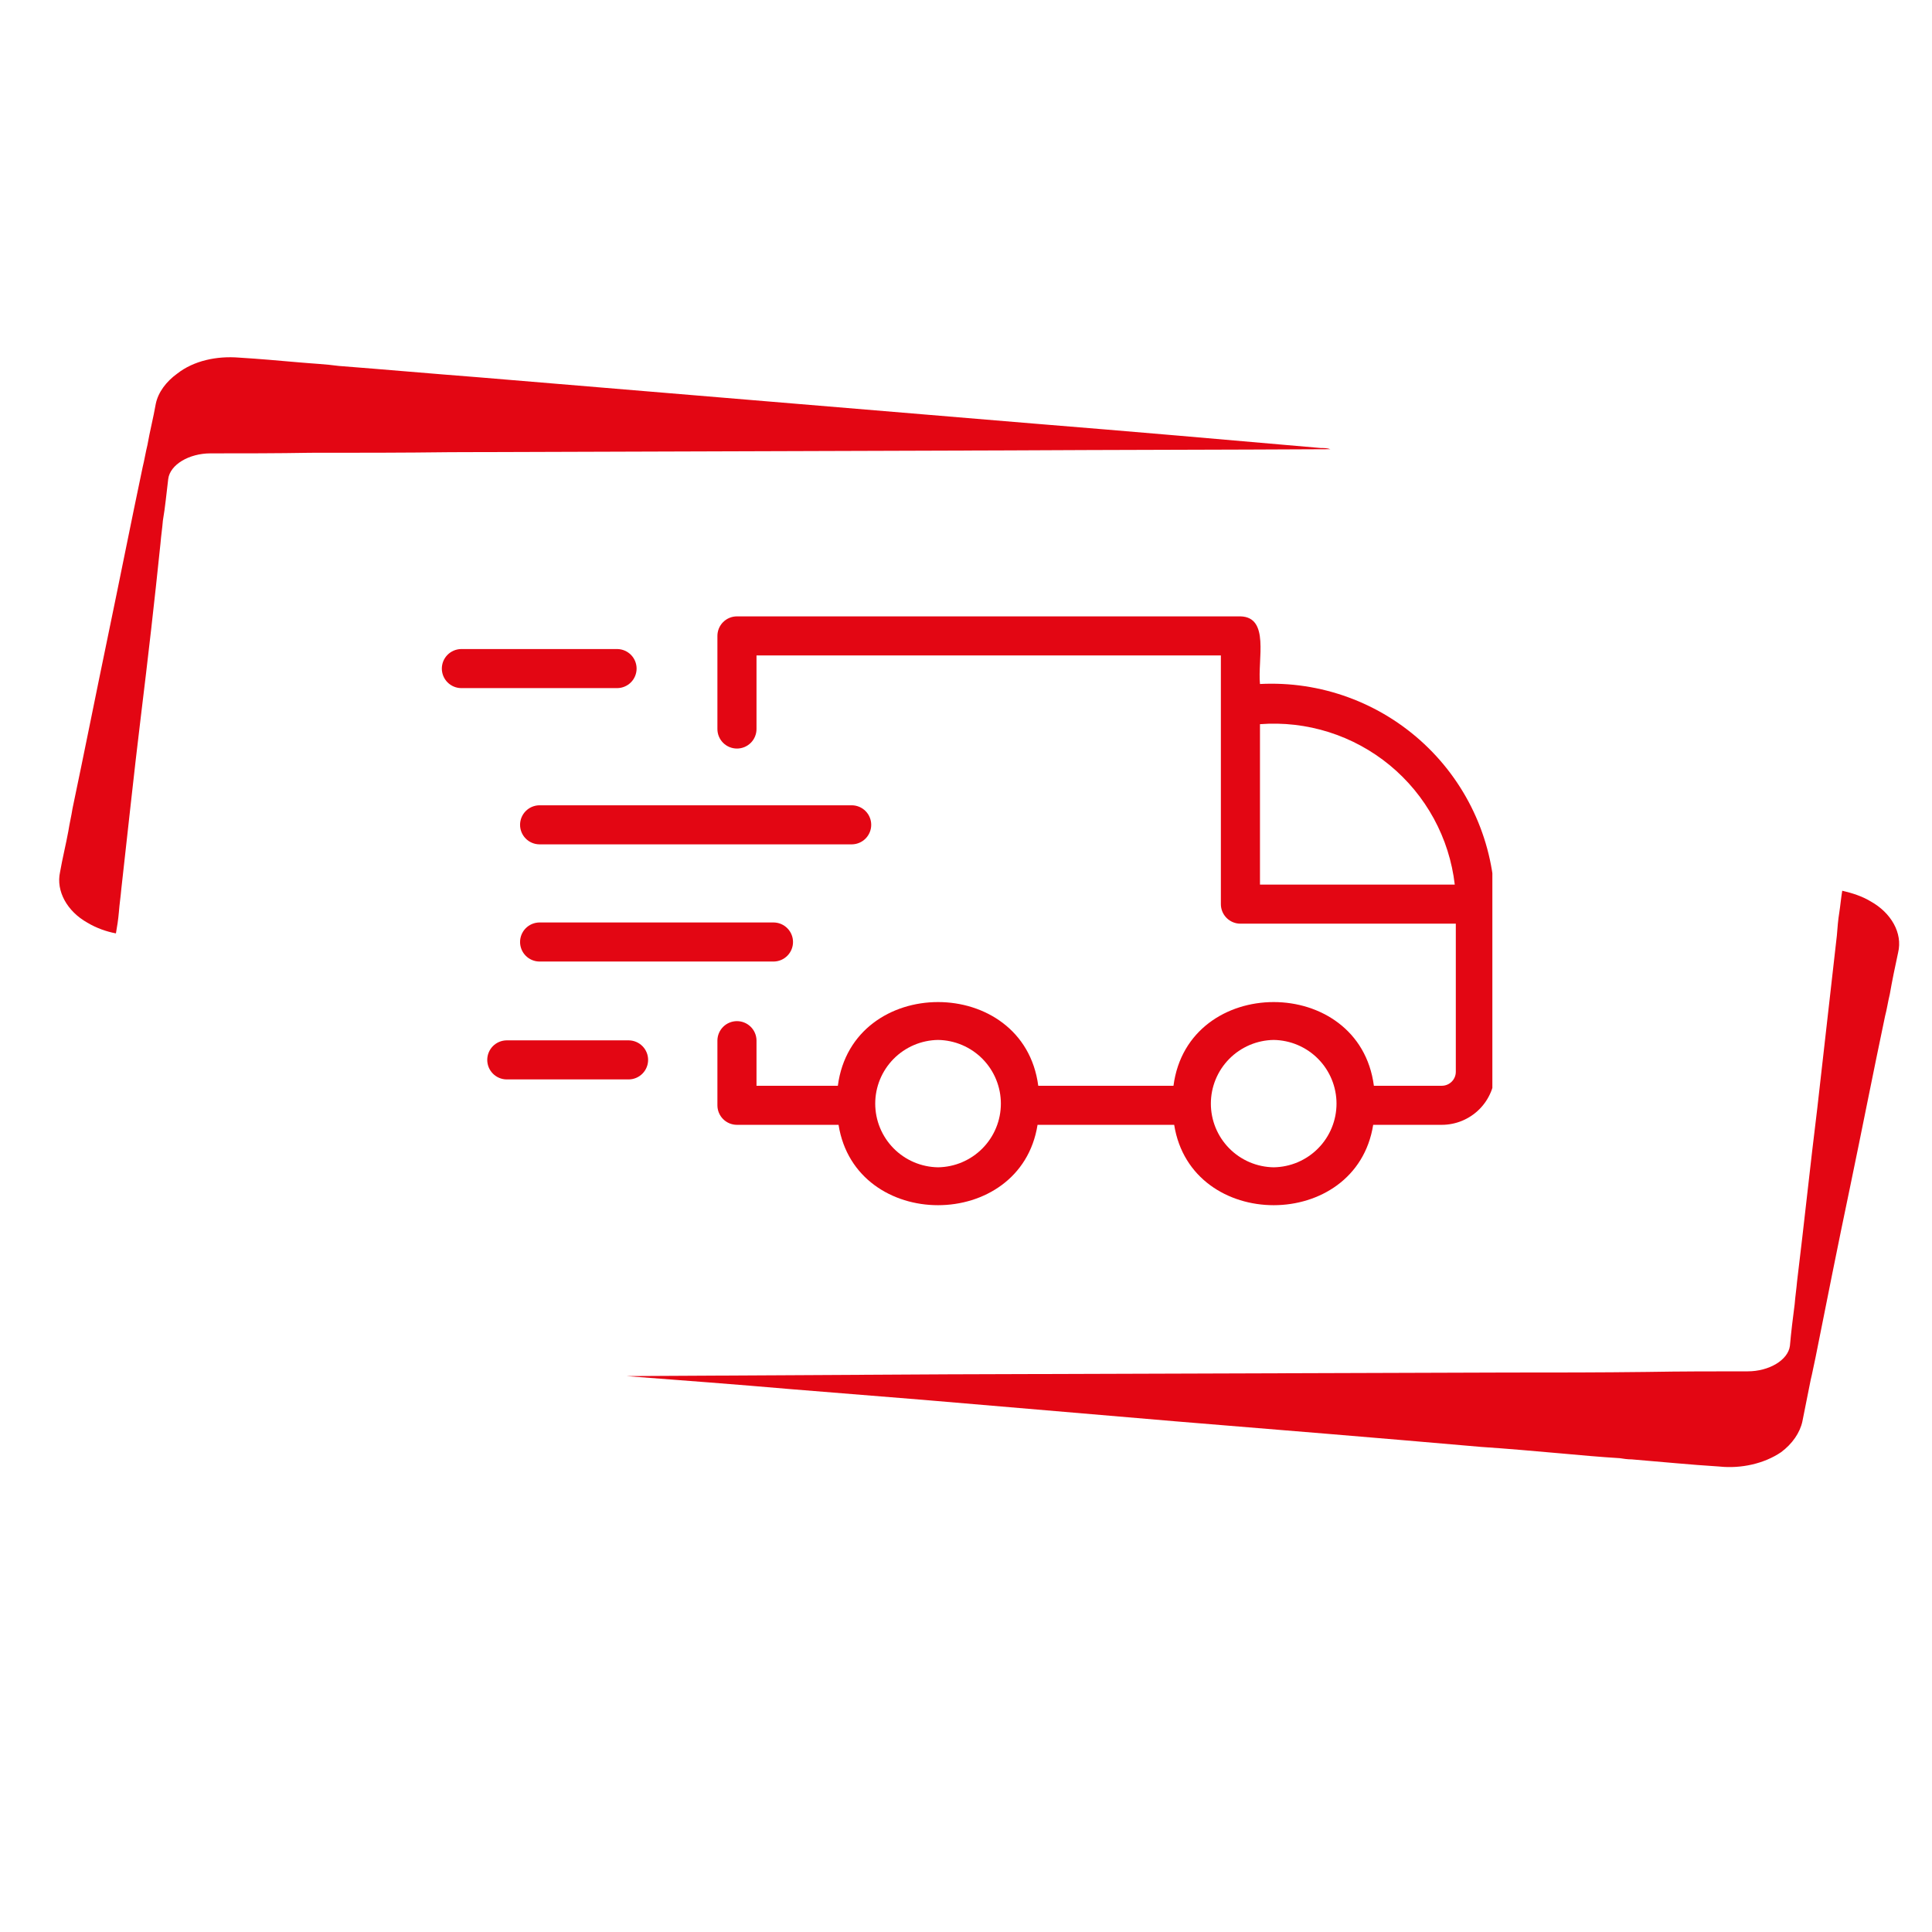 <svg xmlns="http://www.w3.org/2000/svg" xmlns:xlink="http://www.w3.org/1999/xlink" width="1080" viewBox="0 0 810 810" height="1080" preserveAspectRatio="xMidYMid meet"><defs><clipPath id="1538319f35"><path d="M 300 258 L 625.68 258 L 625.68 506 L 300 506 Z M 300 258 " clip-rule="nonzero"></path></clipPath></defs><path fill="#e30613" d="M 100.191 149.93 C 108.414 150.43 116.891 151.176 125.363 151.926 C 130.848 152.422 136.578 152.672 142.062 153.422 C 161.5 154.918 180.941 156.664 200.383 158.16 C 278.141 164.645 355.902 171.125 433.66 177.609 C 473.789 180.852 513.914 184.344 553.789 187.836 C 555.035 187.836 556.531 187.836 557.777 188.332 C 512.668 188.582 467.559 188.582 422.695 188.832 C 344.438 189.082 266.676 189.332 188.668 189.582 C 169.227 189.832 149.789 189.832 130.098 189.832 C 116.141 190.078 102.184 190.078 88.227 190.078 C 79.254 190.078 71.281 194.816 70.531 200.805 C 69.785 206.789 69.285 212.523 68.289 218.258 C 68.039 221.5 67.543 224.492 67.293 227.734 C 64.801 251.926 62.059 275.867 59.066 300.305 C 56.078 324.746 53.586 348.684 50.844 372.875 C 50.594 375.867 50.094 379.109 49.848 382.352 C 49.598 385.344 49.098 388.586 48.602 391.328 C 44.613 390.582 40.375 389.086 36.637 386.84 C 28.164 382.102 23.426 373.621 25.172 365.645 C 26.168 359.906 27.664 353.922 28.66 348.434 C 29.16 345.195 29.906 342.199 30.406 338.961 C 35.391 315.27 40.125 291.328 45.109 267.387 C 50.094 243.445 54.832 219.508 59.816 195.816 C 60.562 192.824 61.062 189.582 61.809 186.59 C 62.805 180.852 64.301 175.117 65.297 169.383 C 66.297 164.395 69.785 159.906 74.27 156.664 C 81.25 151.176 90.969 149.18 100.191 149.93 Z M 100.191 149.93 " fill-opacity="1" fill-rule="evenodd"></path><path fill="#e30613" d="M 262.688 576.938 C 308.051 576.688 352.66 576.438 397.773 576.188 C 476.281 575.941 554.039 575.691 632.051 575.441 C 651.738 575.441 670.93 575.441 690.617 575.191 C 704.824 574.941 718.781 574.941 732.738 574.941 C 741.711 574.941 749.688 570.203 750.434 564.219 C 750.934 558.484 751.68 552.5 752.426 546.762 C 752.676 543.52 753.176 540.277 753.426 537.285 C 756.414 512.848 758.906 488.906 761.898 464.715 C 764.641 440.527 767.383 416.086 770.121 392.148 C 770.371 388.906 770.621 385.664 771.121 382.672 C 771.617 379.43 771.867 376.438 772.367 373.445 C 776.602 374.441 780.59 375.688 784.328 377.934 C 792.805 382.672 797.789 391.148 795.793 399.379 C 794.547 405.113 793.301 411.102 792.305 416.836 C 791.559 419.828 791.059 423.32 790.312 426.062 C 785.324 449.754 780.59 473.945 775.605 497.883 C 770.621 521.574 765.887 545.516 761.152 569.207 C 760.402 572.449 759.906 575.441 759.156 578.434 C 757.91 584.418 756.914 589.906 755.668 595.891 C 754.672 600.629 751.43 605.367 746.695 608.859 C 739.719 613.598 729.996 615.84 720.777 614.844 C 708.562 614.094 696.352 612.848 684.137 611.852 C 682.395 611.852 680.648 611.602 679.152 611.352 C 670.93 610.852 662.703 610.105 654.48 609.355 C 643.266 608.359 632.051 607.363 620.832 606.613 C 578.215 602.871 535.348 599.383 492.73 595.891 C 457.586 592.898 422.445 589.906 387.305 586.914 C 368.613 585.418 350.168 583.918 331.727 582.422 C 308.797 580.43 285.617 578.684 262.688 576.938 Z M 262.688 576.938 " fill-opacity="1" fill-rule="evenodd"></path><g clip-path="url(#1538319f35)"><path fill="#e30613" d="M 626.75 379.059 C 626.73 377.488 626.672 375.922 626.574 374.355 C 626.477 372.789 626.336 371.227 626.16 369.664 C 625.984 368.105 625.766 366.551 625.512 365.004 C 625.258 363.453 624.961 361.914 624.629 360.379 C 624.297 358.844 623.926 357.32 623.516 355.805 C 623.105 354.289 622.656 352.785 622.172 351.293 C 621.684 349.801 621.16 348.32 620.602 346.852 C 620.043 345.387 619.445 343.934 618.812 342.5 C 618.18 341.062 617.508 339.645 616.805 338.238 C 616.098 336.836 615.359 335.453 614.586 334.086 C 613.809 332.723 613 331.375 612.16 330.051 C 611.316 328.727 610.441 327.422 609.531 326.141 C 608.625 324.859 607.684 323.602 606.715 322.371 C 605.742 321.137 604.742 319.926 603.707 318.742 C 602.676 317.559 601.613 316.402 600.523 315.273 C 599.434 314.145 598.316 313.043 597.168 311.969 C 596.023 310.895 594.852 309.852 593.652 308.836 C 592.453 307.82 591.23 306.836 589.98 305.883 C 588.734 304.93 587.461 304.008 586.168 303.117 C 584.871 302.23 583.555 301.371 582.219 300.551 C 580.879 299.727 579.523 298.938 578.145 298.18 C 576.766 297.426 575.371 296.707 573.957 296.023 C 572.543 295.336 571.113 294.688 569.668 294.074 C 568.219 293.461 566.758 292.887 565.281 292.348 C 563.809 291.805 562.32 291.305 560.816 290.84 C 559.316 290.375 557.805 289.949 556.285 289.559 C 554.762 289.172 553.23 288.82 551.691 288.508 C 550.148 288.195 548.602 287.926 547.047 287.691 C 545.496 287.457 543.938 287.262 542.371 287.105 C 540.809 286.949 539.242 286.836 537.672 286.758 C 536.102 286.68 534.531 286.645 532.961 286.645 C 531.391 286.648 529.82 286.688 528.25 286.77 C 527.219 276.445 532.414 258.715 520.055 258.418 L 308.973 258.418 C 308.434 258.418 307.902 258.473 307.375 258.574 C 306.844 258.68 306.332 258.836 305.836 259.043 C 305.336 259.246 304.867 259.5 304.418 259.797 C 303.969 260.098 303.555 260.438 303.176 260.816 C 302.793 261.195 302.453 261.609 302.156 262.059 C 301.855 262.504 301.605 262.977 301.398 263.473 C 301.191 263.969 301.039 264.484 300.934 265.012 C 300.828 265.539 300.777 266.07 300.777 266.609 L 300.777 305.645 C 300.777 306.184 300.828 306.715 300.934 307.242 C 301.039 307.77 301.195 308.281 301.398 308.777 C 301.605 309.273 301.859 309.746 302.156 310.195 C 302.457 310.641 302.797 311.055 303.176 311.434 C 303.559 311.816 303.973 312.156 304.418 312.453 C 304.867 312.75 305.34 313.004 305.836 313.211 C 306.332 313.414 306.848 313.57 307.375 313.676 C 307.902 313.781 308.434 313.832 308.973 313.832 C 309.512 313.832 310.043 313.781 310.57 313.676 C 311.102 313.57 311.613 313.414 312.109 313.211 C 312.605 313.004 313.078 312.75 313.527 312.453 C 313.973 312.156 314.387 311.816 314.77 311.434 C 315.148 311.055 315.488 310.641 315.789 310.195 C 316.086 309.746 316.34 309.273 316.547 308.777 C 316.75 308.281 316.906 307.77 317.012 307.242 C 317.117 306.715 317.168 306.184 317.168 305.645 L 317.168 274.797 L 511.855 274.797 C 511.855 297.219 511.855 355.797 511.855 379.066 C 511.855 379.602 511.91 380.137 512.012 380.664 C 512.117 381.191 512.273 381.703 512.48 382.199 C 512.684 382.695 512.938 383.168 513.238 383.617 C 513.535 384.062 513.875 384.477 514.258 384.855 C 514.637 385.238 515.051 385.578 515.5 385.875 C 515.945 386.172 516.418 386.426 516.914 386.633 C 517.414 386.836 517.926 386.992 518.453 387.098 C 518.98 387.203 519.516 387.254 520.055 387.254 L 610.355 387.254 L 610.355 449.344 C 610.355 449.73 610.32 450.109 610.242 450.488 C 610.168 450.867 610.055 451.234 609.91 451.59 C 609.762 451.945 609.578 452.281 609.367 452.602 C 609.152 452.922 608.906 453.219 608.637 453.492 C 608.363 453.766 608.066 454.008 607.746 454.223 C 607.426 454.438 607.086 454.617 606.73 454.766 C 606.371 454.914 606.004 455.023 605.629 455.098 C 605.25 455.176 604.867 455.211 604.48 455.211 L 576.008 455.211 C 569.879 408.402 498.094 408.445 491.988 455.211 L 435.293 455.211 C 429.164 408.402 357.375 408.445 351.273 455.211 L 317.168 455.211 L 317.168 436.148 C 317.16 435.617 317.098 435.094 316.984 434.574 C 316.875 434.055 316.711 433.551 316.5 433.062 C 316.293 432.578 316.035 432.113 315.734 431.676 C 315.434 431.238 315.094 430.832 314.715 430.461 C 314.336 430.09 313.922 429.758 313.48 429.465 C 313.035 429.172 312.566 428.926 312.074 428.727 C 311.582 428.523 311.074 428.371 310.555 428.27 C 310.031 428.168 309.504 428.117 308.973 428.117 C 308.441 428.117 307.914 428.168 307.391 428.27 C 306.871 428.371 306.363 428.523 305.871 428.727 C 305.379 428.926 304.91 429.172 304.465 429.465 C 304.023 429.758 303.609 430.09 303.23 430.461 C 302.852 430.832 302.512 431.238 302.211 431.676 C 301.91 432.113 301.652 432.578 301.445 433.062 C 301.234 433.551 301.07 434.055 300.961 434.574 C 300.848 435.094 300.785 435.617 300.777 436.148 L 300.777 463.402 C 300.777 463.938 300.828 464.473 300.934 465 C 301.039 465.527 301.191 466.039 301.398 466.535 C 301.605 467.031 301.855 467.504 302.156 467.949 C 302.453 468.398 302.793 468.812 303.176 469.191 C 303.555 469.574 303.969 469.91 304.418 470.211 C 304.867 470.508 305.336 470.762 305.836 470.969 C 306.332 471.172 306.844 471.328 307.375 471.434 C 307.902 471.539 308.434 471.59 308.973 471.59 L 351.566 471.59 C 358.703 516.535 427.879 516.496 434.996 471.59 L 492.281 471.59 C 499.422 516.535 568.598 516.496 575.715 471.59 L 604.48 471.59 C 605.211 471.59 605.938 471.551 606.664 471.48 C 607.391 471.406 608.109 471.301 608.824 471.156 C 609.539 471.016 610.246 470.836 610.941 470.625 C 611.641 470.414 612.328 470.168 613 469.891 C 613.672 469.609 614.332 469.297 614.973 468.953 C 615.617 468.609 616.242 468.238 616.848 467.832 C 617.453 467.426 618.039 466.992 618.602 466.531 C 619.168 466.07 619.707 465.582 620.223 465.066 C 620.738 464.551 621.227 464.012 621.688 463.449 C 622.152 462.887 622.586 462.301 622.992 461.695 C 623.395 461.09 623.77 460.469 624.113 459.824 C 624.457 459.184 624.77 458.527 625.051 457.852 C 625.328 457.18 625.574 456.496 625.785 455.797 C 626 455.102 626.176 454.395 626.32 453.684 C 626.461 452.969 626.57 452.25 626.641 451.523 C 626.715 450.797 626.75 450.07 626.75 449.344 Z M 393.281 489.398 C 392.414 489.383 391.551 489.328 390.688 489.23 C 389.824 489.137 388.973 488.996 388.121 488.816 C 387.273 488.637 386.438 488.418 385.609 488.156 C 384.781 487.895 383.969 487.594 383.172 487.254 C 382.375 486.914 381.598 486.535 380.836 486.117 C 380.074 485.703 379.336 485.25 378.621 484.762 C 377.902 484.273 377.211 483.754 376.547 483.199 C 375.879 482.645 375.242 482.059 374.633 481.441 C 374.023 480.824 373.449 480.176 372.902 479.504 C 372.355 478.832 371.844 478.133 371.367 477.41 C 370.887 476.688 370.445 475.941 370.043 475.176 C 369.637 474.41 369.27 473.629 368.941 472.824 C 368.609 472.023 368.32 471.207 368.07 470.379 C 367.824 469.551 367.613 468.711 367.445 467.859 C 367.277 467.008 367.152 466.152 367.07 465.289 C 366.984 464.43 366.941 463.562 366.941 462.699 C 366.941 461.832 366.984 460.969 367.066 460.105 C 367.152 459.242 367.277 458.387 367.445 457.535 C 367.613 456.688 367.82 455.848 368.07 455.016 C 368.32 454.188 368.609 453.371 368.938 452.57 C 369.27 451.77 369.637 450.984 370.039 450.219 C 370.445 449.453 370.887 448.707 371.367 447.984 C 371.844 447.262 372.355 446.562 372.902 445.891 C 373.445 445.219 374.023 444.574 374.633 443.957 C 375.242 443.34 375.879 442.754 376.543 442.195 C 377.211 441.641 377.902 441.121 378.617 440.633 C 379.336 440.145 380.074 439.691 380.836 439.277 C 381.594 438.859 382.375 438.48 383.172 438.141 C 383.969 437.801 384.781 437.5 385.609 437.238 C 386.434 436.977 387.273 436.758 388.121 436.578 C 388.969 436.398 389.824 436.258 390.688 436.164 C 391.547 436.066 392.414 436.012 393.281 436 C 394.148 436.012 395.012 436.066 395.875 436.164 C 396.734 436.258 397.59 436.398 398.438 436.578 C 399.289 436.758 400.125 436.977 400.953 437.238 C 401.777 437.5 402.59 437.801 403.391 438.141 C 404.188 438.48 404.965 438.859 405.727 439.277 C 406.488 439.691 407.227 440.145 407.941 440.633 C 408.66 441.121 409.352 441.641 410.016 442.195 C 410.684 442.75 411.32 443.336 411.93 443.953 C 412.535 444.57 413.113 445.219 413.66 445.891 C 414.207 446.562 414.719 447.262 415.195 447.984 C 415.676 448.707 416.117 449.453 416.52 450.219 C 416.926 450.984 417.293 451.766 417.621 452.57 C 417.953 453.371 418.242 454.188 418.488 455.016 C 418.738 455.848 418.949 456.688 419.117 457.535 C 419.285 458.387 419.41 459.242 419.492 460.105 C 419.578 460.965 419.621 461.832 419.621 462.695 C 419.621 463.562 419.578 464.426 419.492 465.289 C 419.41 466.152 419.285 467.008 419.117 467.859 C 418.949 468.707 418.738 469.547 418.492 470.379 C 418.242 471.207 417.953 472.023 417.621 472.824 C 417.293 473.625 416.926 474.41 416.52 475.176 C 416.117 475.941 415.676 476.688 415.195 477.41 C 414.719 478.133 414.207 478.832 413.66 479.504 C 413.113 480.176 412.539 480.82 411.93 481.438 C 411.32 482.055 410.684 482.641 410.016 483.199 C 409.352 483.754 408.66 484.273 407.945 484.762 C 407.227 485.25 406.488 485.703 405.727 486.117 C 404.965 486.535 404.188 486.914 403.391 487.254 C 402.594 487.594 401.781 487.895 400.953 488.156 C 400.125 488.418 399.289 488.637 398.441 488.816 C 397.594 488.996 396.738 489.137 395.875 489.23 C 395.012 489.328 394.148 489.383 393.281 489.398 Z M 534 489.398 C 533.133 489.383 532.27 489.328 531.406 489.23 C 530.543 489.137 529.688 488.996 528.84 488.816 C 527.992 488.637 527.156 488.418 526.328 488.156 C 525.5 487.895 524.688 487.594 523.891 487.254 C 523.094 486.914 522.312 486.535 521.555 486.117 C 520.793 485.703 520.055 485.25 519.336 484.762 C 518.621 484.273 517.93 483.754 517.266 483.199 C 516.598 482.645 515.961 482.059 515.352 481.441 C 514.742 480.824 514.164 480.176 513.621 479.504 C 513.074 478.832 512.562 478.133 512.086 477.41 C 511.605 476.688 511.164 475.941 510.758 475.176 C 510.355 474.41 509.988 473.629 509.656 472.824 C 509.328 472.023 509.039 471.207 508.789 470.379 C 508.539 469.551 508.332 468.711 508.164 467.859 C 507.996 467.008 507.871 466.152 507.785 465.289 C 507.703 464.43 507.66 463.562 507.66 462.699 C 507.66 461.832 507.703 460.969 507.785 460.105 C 507.871 459.242 507.996 458.387 508.164 457.535 C 508.332 456.688 508.539 455.848 508.789 455.016 C 509.039 454.188 509.328 453.371 509.656 452.57 C 509.988 451.77 510.355 450.984 510.758 450.219 C 511.164 449.453 511.605 448.707 512.082 447.984 C 512.562 447.262 513.074 446.562 513.621 445.891 C 514.164 445.219 514.742 444.574 515.352 443.957 C 515.961 443.34 516.598 442.754 517.262 442.195 C 517.93 441.641 518.621 441.121 519.336 440.633 C 520.055 440.145 520.793 439.691 521.555 439.277 C 522.312 438.859 523.094 438.48 523.891 438.141 C 524.688 437.801 525.5 437.5 526.328 437.238 C 527.152 436.977 527.992 436.758 528.84 436.578 C 529.688 436.398 530.543 436.258 531.406 436.164 C 532.266 436.066 533.133 436.012 534 436 C 534.867 436.012 535.73 436.066 536.594 436.164 C 537.453 436.258 538.309 436.398 539.156 436.578 C 540.008 436.758 540.844 436.977 541.672 437.238 C 542.496 437.5 543.309 437.801 544.105 438.141 C 544.906 438.48 545.684 438.859 546.445 439.277 C 547.207 439.691 547.945 440.145 548.66 440.633 C 549.379 441.121 550.07 441.641 550.734 442.195 C 551.402 442.75 552.039 443.336 552.648 443.953 C 553.254 444.57 553.832 445.219 554.379 445.891 C 554.926 446.562 555.438 447.262 555.914 447.984 C 556.391 448.707 556.832 449.453 557.238 450.219 C 557.645 450.984 558.012 451.766 558.34 452.57 C 558.668 453.371 558.957 454.188 559.207 455.016 C 559.457 455.848 559.668 456.688 559.832 457.535 C 560 458.387 560.129 459.242 560.211 460.105 C 560.297 460.965 560.34 461.832 560.34 462.695 C 560.34 463.562 560.297 464.426 560.211 465.289 C 560.129 466.152 560 467.008 559.836 467.859 C 559.668 468.707 559.457 469.547 559.207 470.379 C 558.961 471.207 558.668 472.023 558.34 472.824 C 558.012 473.625 557.645 474.41 557.238 475.176 C 556.836 475.941 556.395 476.688 555.914 477.41 C 555.438 478.133 554.926 478.832 554.379 479.504 C 553.832 480.176 553.258 480.82 552.648 481.438 C 552.039 482.055 551.402 482.641 550.734 483.199 C 550.07 483.754 549.379 484.273 548.66 484.762 C 547.945 485.25 547.207 485.703 546.445 486.117 C 545.684 486.535 544.906 486.914 544.109 487.254 C 543.312 487.594 542.5 487.895 541.672 488.156 C 540.844 488.418 540.008 488.637 539.16 488.816 C 538.309 488.996 537.457 489.137 536.594 489.23 C 535.73 489.328 534.867 489.383 534 489.398 Z M 528.25 370.879 L 528.25 303.613 C 529.465 303.52 530.684 303.457 531.898 303.422 C 533.117 303.387 534.336 303.383 535.555 303.406 C 536.773 303.43 537.988 303.48 539.207 303.562 C 540.422 303.645 541.633 303.758 542.844 303.895 C 544.055 304.035 545.262 304.203 546.465 304.402 C 547.664 304.598 548.863 304.824 550.055 305.078 C 551.246 305.336 552.43 305.617 553.609 305.93 C 554.785 306.242 555.957 306.578 557.117 306.945 C 558.281 307.316 559.43 307.711 560.574 308.133 C 561.719 308.555 562.848 309.004 563.969 309.48 C 565.09 309.957 566.199 310.461 567.297 310.988 C 568.395 311.52 569.477 312.074 570.551 312.656 C 571.621 313.238 572.676 313.844 573.715 314.477 C 574.758 315.109 575.785 315.766 576.793 316.445 C 577.805 317.125 578.797 317.832 579.773 318.559 C 580.75 319.289 581.707 320.039 582.648 320.812 C 583.586 321.59 584.508 322.387 585.41 323.203 C 586.312 324.023 587.195 324.859 588.055 325.723 C 588.918 326.582 589.758 327.461 590.578 328.363 C 591.398 329.266 592.195 330.184 592.969 331.121 C 593.746 332.062 594.496 333.02 595.227 333.992 C 595.957 334.969 596.664 335.961 597.344 336.969 C 598.027 337.977 598.684 339 599.316 340.043 C 599.949 341.082 600.559 342.137 601.141 343.207 C 601.723 344.273 602.277 345.355 602.809 346.453 C 603.34 347.547 603.844 348.656 604.32 349.777 C 604.797 350.895 605.25 352.027 605.672 353.168 C 606.094 354.309 606.488 355.461 606.859 356.621 C 607.227 357.781 607.566 358.949 607.879 360.125 C 608.191 361.301 608.473 362.484 608.73 363.676 C 608.984 364.867 609.211 366.062 609.41 367.262 C 609.605 368.465 609.777 369.668 609.918 370.879 Z M 528.25 370.879 " fill-opacity="1" fill-rule="nonzero"></path></g><path fill="#e30613" d="M 258.863 272.117 L 193.289 272.117 C 192.754 272.125 192.23 272.188 191.711 272.301 C 191.191 272.414 190.688 272.574 190.199 272.785 C 189.711 272.992 189.246 273.25 188.809 273.551 C 188.367 273.852 187.965 274.191 187.59 274.57 C 187.219 274.949 186.887 275.359 186.594 275.805 C 186.301 276.246 186.055 276.715 185.852 277.207 C 185.652 277.699 185.5 278.203 185.398 278.727 C 185.293 279.246 185.242 279.773 185.242 280.305 C 185.242 280.836 185.293 281.363 185.398 281.883 C 185.5 282.406 185.652 282.91 185.852 283.402 C 186.055 283.895 186.301 284.363 186.594 284.805 C 186.887 285.25 187.219 285.66 187.59 286.039 C 187.961 286.418 188.367 286.758 188.805 287.059 C 189.246 287.359 189.707 287.617 190.195 287.824 C 190.684 288.035 191.188 288.195 191.711 288.309 C 192.23 288.422 192.754 288.484 193.285 288.492 L 258.863 288.492 C 259.395 288.48 259.918 288.422 260.438 288.309 C 260.957 288.195 261.461 288.035 261.949 287.824 C 262.438 287.613 262.898 287.355 263.34 287.059 C 263.777 286.758 264.18 286.418 264.555 286.039 C 264.926 285.66 265.258 285.246 265.551 284.805 C 265.84 284.359 266.086 283.891 266.289 283.402 C 266.488 282.91 266.641 282.402 266.742 281.883 C 266.848 281.363 266.898 280.836 266.898 280.305 C 266.898 279.773 266.844 279.246 266.742 278.727 C 266.641 278.207 266.488 277.699 266.289 277.207 C 266.086 276.719 265.84 276.25 265.551 275.805 C 265.258 275.363 264.926 274.949 264.555 274.57 C 264.18 274.191 263.777 273.852 263.336 273.555 C 262.898 273.254 262.438 272.996 261.949 272.785 C 261.461 272.574 260.957 272.414 260.438 272.301 C 259.918 272.188 259.395 272.129 258.863 272.117 Z M 258.863 272.117 " fill-opacity="1" fill-rule="nonzero"></path><path fill="#e30613" d="M 357.227 337.621 L 226.074 337.621 C 225.543 337.633 225.02 337.695 224.5 337.805 C 223.98 337.918 223.477 338.082 222.988 338.289 C 222.5 338.5 222.039 338.758 221.598 339.059 C 221.16 339.359 220.758 339.695 220.383 340.078 C 220.012 340.457 219.68 340.867 219.387 341.309 C 219.098 341.754 218.852 342.223 218.648 342.711 C 218.449 343.203 218.297 343.711 218.195 344.23 C 218.09 344.754 218.039 345.277 218.039 345.809 C 218.039 346.34 218.09 346.867 218.195 347.387 C 218.297 347.906 218.449 348.414 218.648 348.906 C 218.848 349.398 219.094 349.863 219.387 350.309 C 219.68 350.75 220.012 351.164 220.383 351.543 C 220.754 351.922 221.16 352.262 221.598 352.562 C 222.035 352.863 222.5 353.117 222.988 353.328 C 223.477 353.539 223.98 353.699 224.5 353.812 C 225.02 353.926 225.543 353.988 226.074 353.996 L 357.227 353.996 C 357.758 353.988 358.285 353.926 358.805 353.812 C 359.32 353.699 359.824 353.539 360.312 353.328 C 360.801 353.117 361.266 352.863 361.703 352.562 C 362.141 352.262 362.547 351.922 362.918 351.543 C 363.289 351.164 363.621 350.75 363.914 350.309 C 364.207 349.863 364.453 349.398 364.652 348.906 C 364.855 348.414 365.004 347.906 365.109 347.387 C 365.211 346.867 365.262 346.34 365.262 345.809 C 365.262 345.277 365.211 344.754 365.109 344.23 C 365.004 343.711 364.855 343.203 364.652 342.715 C 364.453 342.223 364.207 341.754 363.914 341.309 C 363.621 340.867 363.289 340.457 362.918 340.078 C 362.547 339.699 362.141 339.359 361.703 339.059 C 361.266 338.758 360.801 338.5 360.312 338.289 C 359.824 338.082 359.32 337.918 358.801 337.805 C 358.281 337.695 357.758 337.633 357.227 337.621 Z M 357.227 337.621 " fill-opacity="1" fill-rule="nonzero"></path><path fill="#e30613" d="M 226.074 386.75 C 225.543 386.762 225.02 386.82 224.5 386.934 C 223.98 387.047 223.477 387.207 222.988 387.418 C 222.5 387.629 222.039 387.887 221.598 388.188 C 221.16 388.484 220.758 388.824 220.383 389.203 C 220.012 389.582 219.68 389.996 219.387 390.438 C 219.098 390.883 218.852 391.352 218.648 391.84 C 218.449 392.332 218.297 392.84 218.195 393.359 C 218.09 393.879 218.039 394.406 218.039 394.938 C 218.039 395.469 218.09 395.996 218.195 396.516 C 218.297 397.035 218.449 397.543 218.648 398.035 C 218.848 398.523 219.098 398.992 219.387 399.438 C 219.68 399.879 220.012 400.293 220.383 400.672 C 220.754 401.051 221.16 401.391 221.598 401.691 C 222.035 401.988 222.5 402.246 222.988 402.457 C 223.477 402.668 223.98 402.828 224.5 402.941 C 225.02 403.055 225.543 403.117 226.074 403.125 L 324.438 403.125 C 324.969 403.117 325.496 403.055 326.016 402.941 C 326.535 402.828 327.039 402.668 327.527 402.457 C 328.012 402.246 328.477 401.992 328.914 401.691 C 329.352 401.391 329.758 401.051 330.129 400.672 C 330.5 400.293 330.832 399.879 331.125 399.438 C 331.418 398.992 331.664 398.527 331.863 398.035 C 332.066 397.543 332.219 397.035 332.32 396.516 C 332.422 395.996 332.473 395.469 332.473 394.938 C 332.473 394.406 332.422 393.883 332.32 393.359 C 332.219 392.84 332.066 392.332 331.863 391.84 C 331.664 391.352 331.418 390.883 331.125 390.438 C 330.832 389.996 330.5 389.586 330.129 389.207 C 329.758 388.824 329.352 388.484 328.914 388.188 C 328.477 387.887 328.012 387.629 327.527 387.418 C 327.039 387.207 326.535 387.047 326.016 386.934 C 325.496 386.82 324.969 386.762 324.438 386.75 Z M 226.074 386.75 " fill-opacity="1" fill-rule="nonzero"></path><path fill="#e30613" d="M 263.688 436.176 L 212.324 436.176 C 211.789 436.184 211.266 436.246 210.746 436.359 C 210.227 436.469 209.723 436.633 209.234 436.84 C 208.746 437.051 208.281 437.309 207.844 437.605 C 207.402 437.906 207 438.246 206.625 438.625 C 206.254 439.004 205.922 439.418 205.629 439.859 C 205.336 440.305 205.09 440.773 204.891 441.266 C 204.688 441.754 204.535 442.262 204.434 442.785 C 204.332 443.305 204.281 443.832 204.281 444.363 C 204.281 444.895 204.332 445.418 204.434 445.941 C 204.535 446.461 204.688 446.969 204.887 447.461 C 205.09 447.953 205.336 448.418 205.629 448.863 C 205.922 449.309 206.254 449.719 206.625 450.098 C 206.996 450.477 207.402 450.816 207.844 451.117 C 208.281 451.418 208.742 451.672 209.23 451.883 C 209.719 452.094 210.227 452.254 210.746 452.367 C 211.266 452.48 211.789 452.539 212.32 452.551 L 263.688 452.551 C 264.219 452.539 264.746 452.477 265.266 452.367 C 265.785 452.254 266.289 452.09 266.777 451.879 C 267.262 451.672 267.727 451.414 268.164 451.113 C 268.602 450.812 269.008 450.473 269.379 450.094 C 269.75 449.715 270.082 449.305 270.375 448.859 C 270.668 448.418 270.914 447.949 271.113 447.457 C 271.316 446.969 271.469 446.461 271.57 445.941 C 271.672 445.418 271.723 444.895 271.723 444.363 C 271.723 443.832 271.672 443.305 271.57 442.785 C 271.469 442.266 271.316 441.758 271.113 441.266 C 270.914 440.773 270.668 440.309 270.375 439.863 C 270.082 439.422 269.75 439.008 269.379 438.629 C 269.008 438.25 268.602 437.91 268.164 437.609 C 267.727 437.309 267.262 437.055 266.777 436.844 C 266.289 436.633 265.785 436.473 265.266 436.359 C 264.746 436.246 264.219 436.184 263.688 436.176 Z M 263.688 436.176 " fill-opacity="1" fill-rule="nonzero"></path></svg>